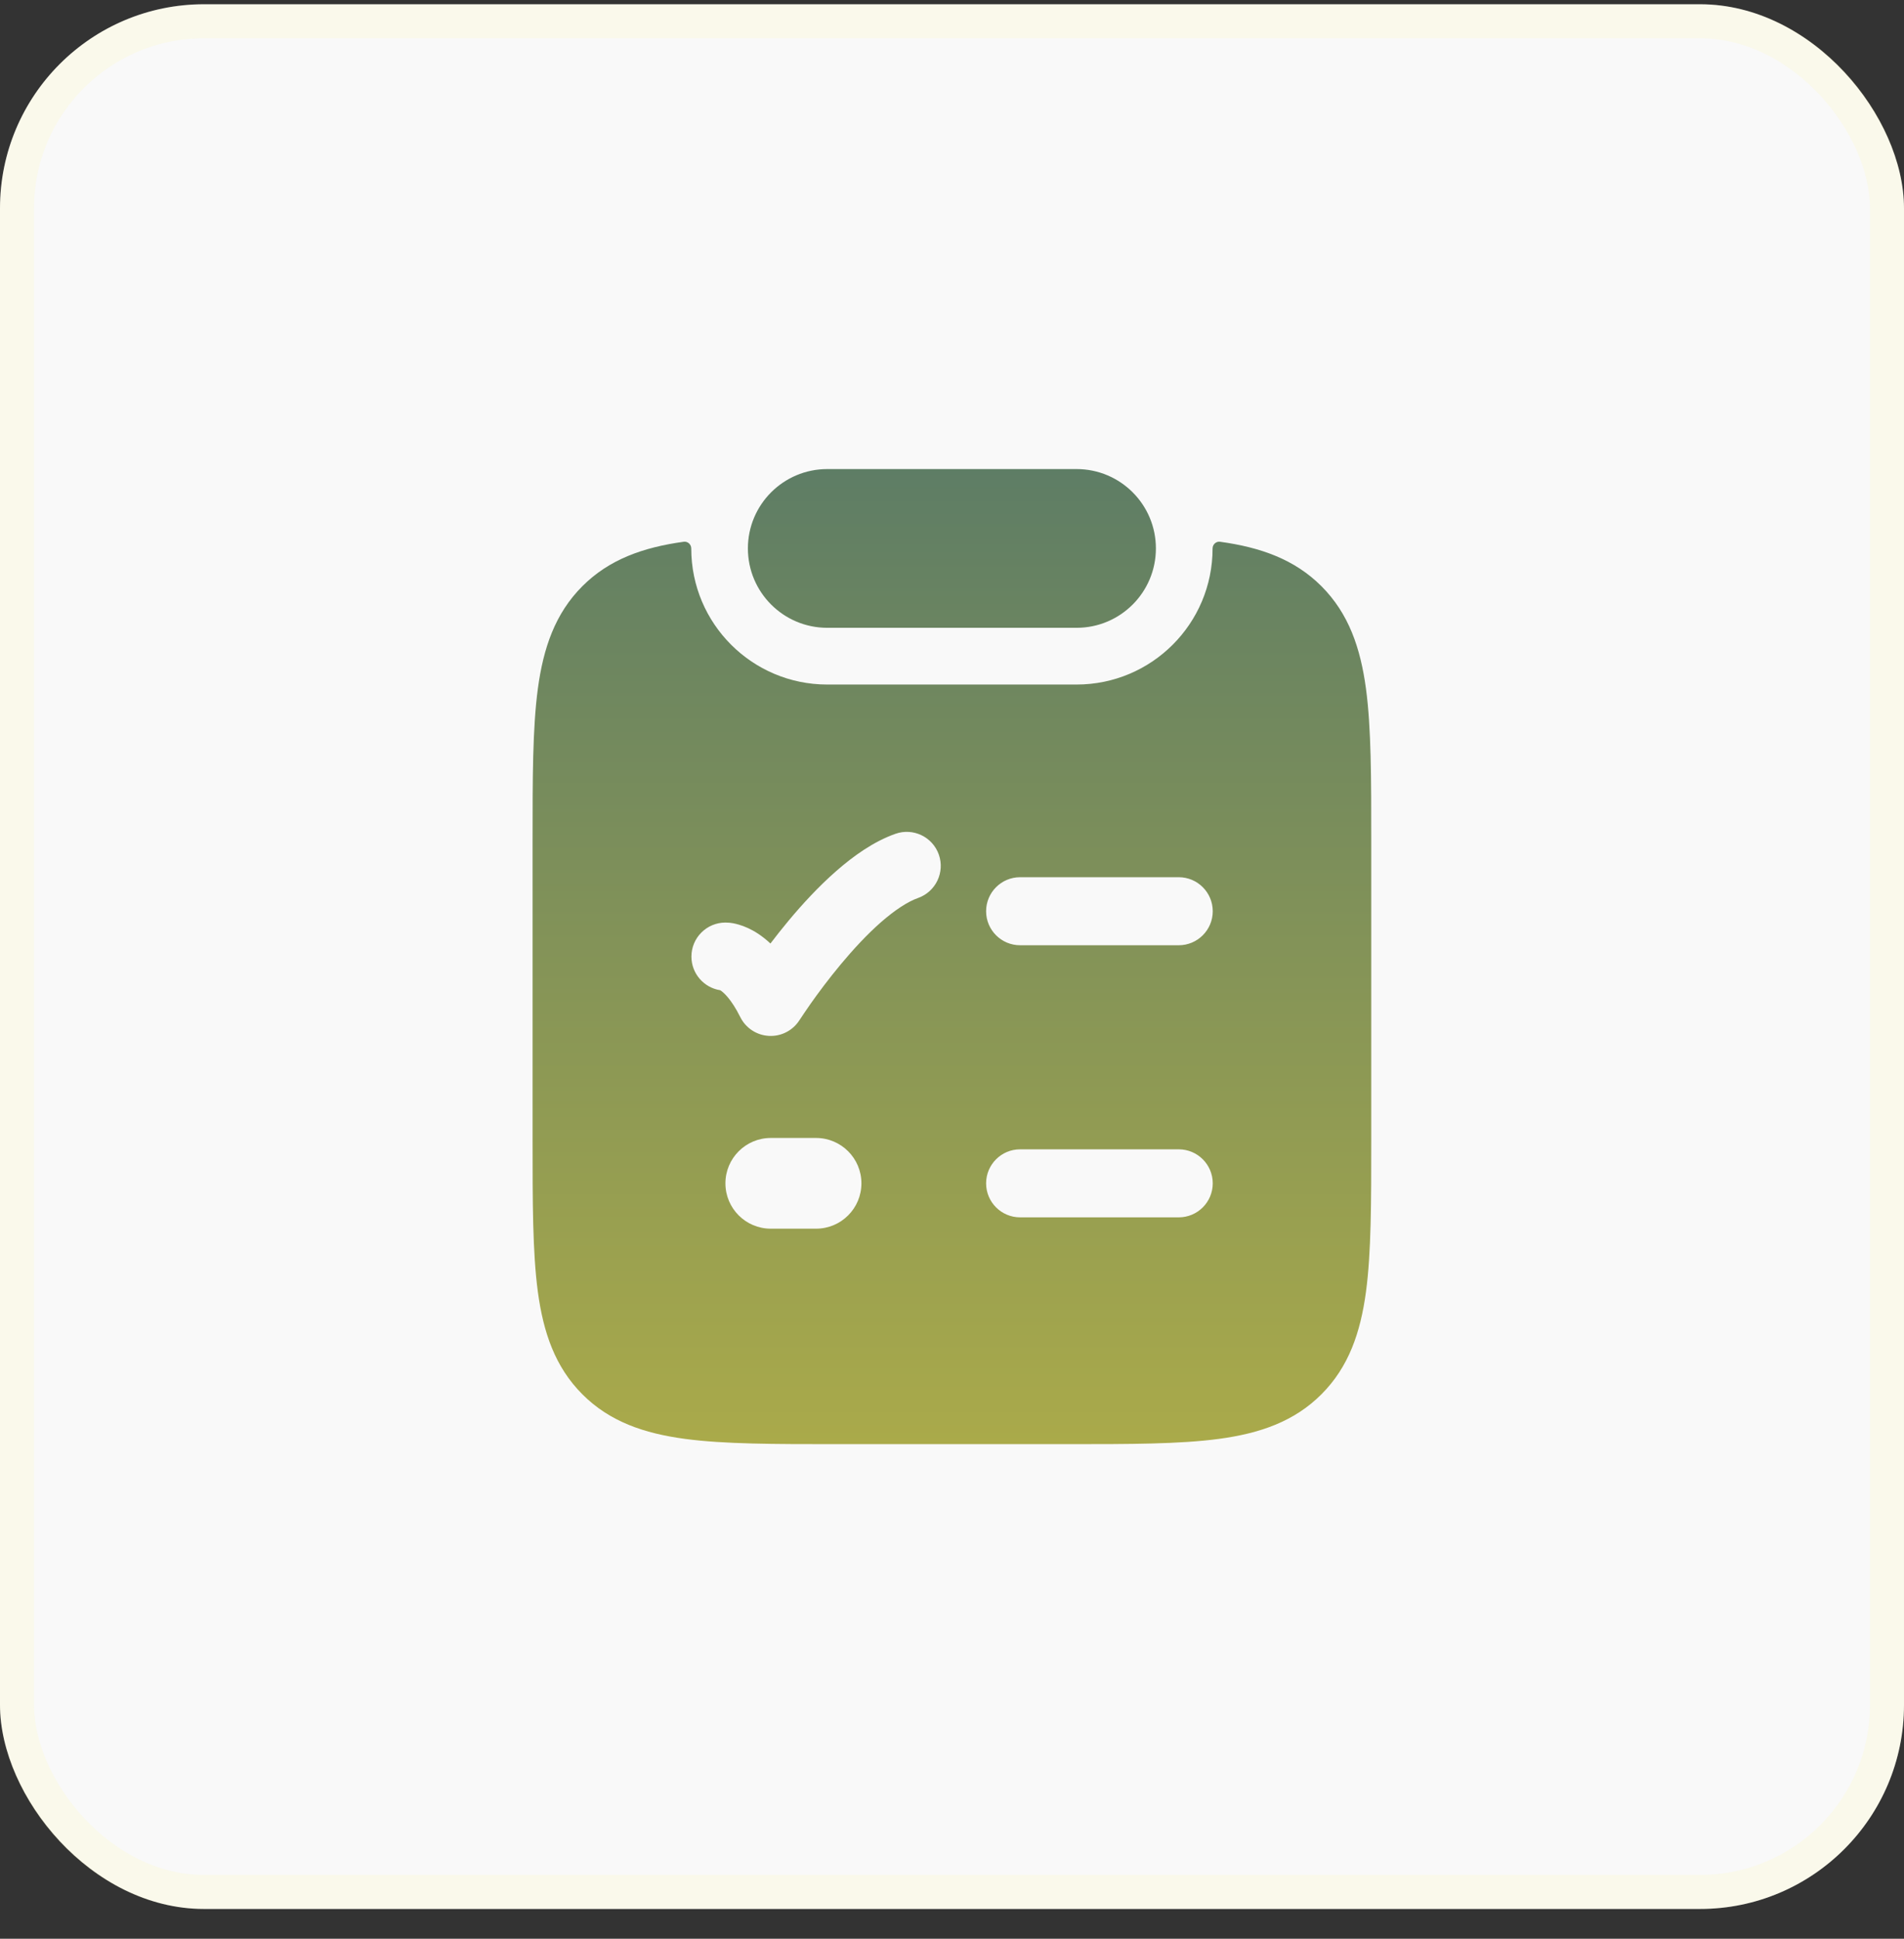 <svg width="56" height="57" viewBox="0 0 56 57" fill="none" xmlns="http://www.w3.org/2000/svg">
<rect x="0" y="0" width="56" height="57" fill="#333333" stroke="none"/>
<rect y="0.125" width="56" height="56" rx="6" fill="#F9F9F9"/>
<rect x="0.5" y="0.625" width="55" height="55" rx="5.5" stroke="#FDF884" stroke-opacity="0.12"/>
<path d="M21.997 16.124C21.997 14.836 23.042 13.791 24.331 13.791H31.664C32.953 13.791 33.997 14.836 33.997 16.124C33.997 17.413 32.953 18.458 31.664 18.458H24.331C23.042 18.458 21.997 17.413 21.997 16.124Z" fill="url(#paint0_linear_1033_1563)"/>
<path fill-rule="evenodd" clip-rule="evenodd" d="M35.883 15.928C37.083 16.093 38.079 16.448 38.866 17.235C39.669 18.039 40.014 19.049 40.176 20.25C40.331 21.407 40.331 22.879 40.331 24.704V33.525C40.331 35.35 40.331 36.821 40.176 37.978C40.014 39.179 39.669 40.19 38.866 40.993C38.064 41.796 37.054 42.142 35.853 42.304C34.698 42.459 33.227 42.459 31.404 42.459H24.591C22.767 42.459 21.298 42.459 20.142 42.304C18.941 42.142 17.93 41.797 17.128 40.993C16.326 40.19 15.981 39.179 15.819 37.978C15.664 36.821 15.664 35.35 15.664 33.525V24.703C15.664 22.878 15.664 21.407 15.819 20.25C15.981 19.049 16.326 18.038 17.128 17.235C17.915 16.448 18.912 16.093 20.112 15.928C20.229 15.912 20.331 16.008 20.331 16.126C20.331 18.335 22.122 20.126 24.331 20.126H31.664C33.873 20.126 35.664 18.335 35.664 16.126C35.664 16.008 35.766 15.912 35.883 15.928ZM22.669 33.457C21.933 33.457 21.336 34.055 21.336 34.791C21.336 35.527 21.933 36.124 22.669 36.124H24.003C24.739 36.124 25.336 35.527 25.336 34.791C25.336 34.055 24.739 33.457 24.003 33.457H22.669ZM30.003 33.791C29.451 33.791 29.003 34.239 29.003 34.791C29.003 35.343 29.451 35.791 30.003 35.791H34.669C35.221 35.791 35.669 35.343 35.669 34.791C35.669 34.239 35.221 33.791 34.669 33.791H30.003ZM27.612 25.124C27.428 24.604 26.856 24.33 26.335 24.515C25.692 24.742 25.096 25.17 24.591 25.613C24.076 26.064 23.597 26.585 23.195 27.067C23 27.301 22.821 27.529 22.66 27.74C22.543 27.63 22.424 27.537 22.308 27.459C22.096 27.318 21.897 27.233 21.726 27.184L21.721 27.183C21.636 27.159 21.518 27.124 21.336 27.124C20.784 27.124 20.336 27.572 20.336 28.124C20.336 28.624 20.702 29.038 21.181 29.113C21.185 29.115 21.192 29.119 21.198 29.123C21.273 29.173 21.501 29.358 21.774 29.905C21.936 30.228 22.258 30.438 22.618 30.456C22.978 30.475 23.32 30.297 23.514 29.993C23.571 29.907 23.739 29.656 23.847 29.503C24.064 29.196 24.371 28.781 24.731 28.349C25.094 27.914 25.498 27.476 25.909 27.115C26.331 26.746 26.705 26.506 27.003 26.401C27.523 26.216 27.796 25.645 27.612 25.124ZM30.003 25.791C29.451 25.791 29.003 26.239 29.003 26.791C29.003 27.343 29.451 27.791 30.003 27.791H34.669C35.221 27.791 35.669 27.343 35.669 26.791C35.669 26.239 35.221 25.791 34.669 25.791H30.003Z" fill="url(#paint1_linear_1033_1563)"/>
<defs>
<linearGradient id="paint0_linear_1033_1563" x1="27.998" y1="13.791" x2="27.998" y2="42.459" gradientUnits="userSpaceOnUse">
<stop stop-color="#5E7D65"/>
<stop offset="1" stop-color="#AAAA4A"/>
</linearGradient>
<linearGradient id="paint1_linear_1033_1563" x1="27.998" y1="13.791" x2="27.998" y2="42.459" gradientUnits="userSpaceOnUse">
<stop stop-color="#5E7D65"/>
<stop offset="1" stop-color="#AAAA4A"/>
</linearGradient>
</defs>
</svg>
